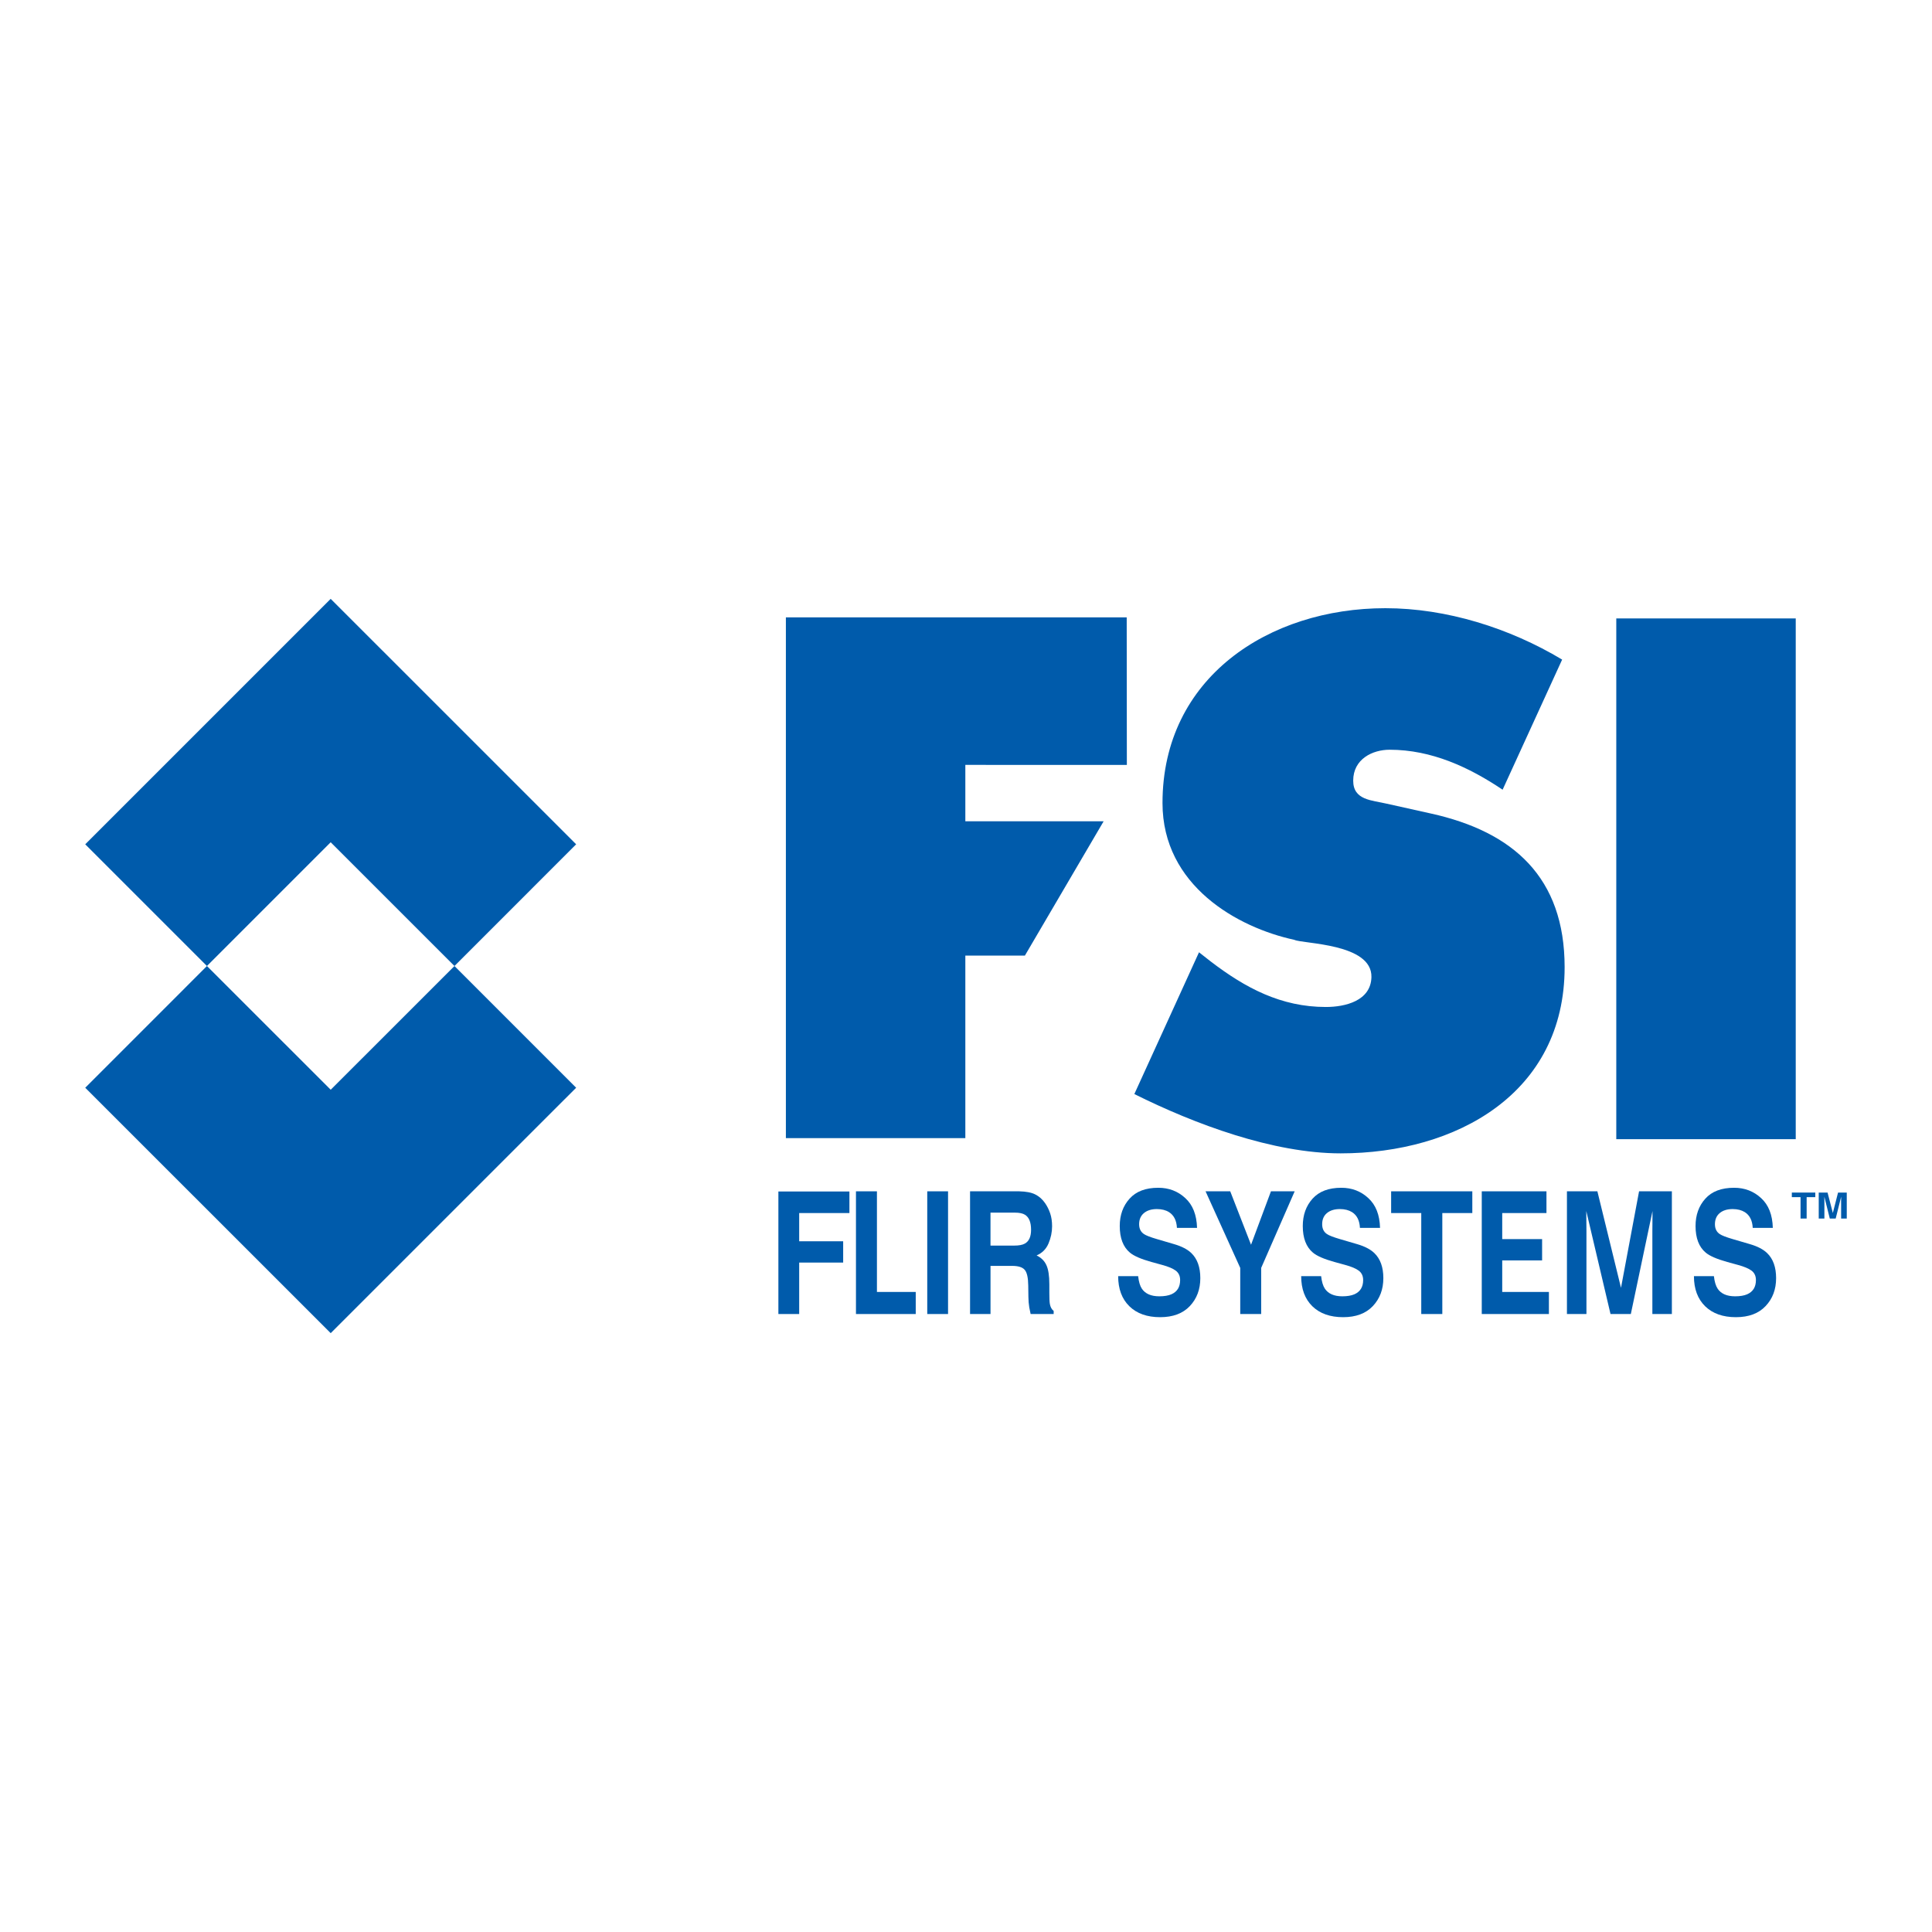<?xml version="1.0" encoding="utf-8"?>
<!-- Generator: Adobe Illustrator 13.0.0, SVG Export Plug-In . SVG Version: 6.00 Build 14948)  -->
<!DOCTYPE svg PUBLIC "-//W3C//DTD SVG 1.0//EN" "http://www.w3.org/TR/2001/REC-SVG-20010904/DTD/svg10.dtd">
<svg version="1.0" id="Layer_1" xmlns="http://www.w3.org/2000/svg" xmlns:xlink="http://www.w3.org/1999/xlink" x="0px" y="0px"
	 width="192.756px" height="192.756px" viewBox="0 0 192.756 192.756" enable-background="new 0 0 192.756 192.756"
	 xml:space="preserve">
<g>
	<polygon fill-rule="evenodd" clip-rule="evenodd" fill="#FFFFFF" points="0,0 192.756,0 192.756,192.756 0,192.756 0,0 	"/>
	<polygon fill-rule="evenodd" clip-rule="evenodd" fill="#005BAB" points="161.257,61.701 179.161,61.701 179.161,113.656 
		161.257,113.656 161.257,61.701 	"/>
	<polygon fill-rule="evenodd" clip-rule="evenodd" fill="#005BAB" points="78.408,61.593 112.412,61.593 112.426,76.316 
		96.312,76.313 96.312,81.941 110.11,81.939 102.254,95.339 96.312,95.339 96.312,113.552 78.408,113.552 78.408,61.593 	"/>
	<path fill-rule="evenodd" clip-rule="evenodd" fill="#005BAB" d="M113.174,109.153c6.025,3.005,13.845,5.918,20.579,5.918
		c11.555,0,22.35-5.992,22.35-18.576c0-8.949-5.122-13.514-13.347-15.331l-4.396-0.978c-1.487-0.352-3.351-0.342-3.351-2.298
		c0-2.168,1.934-3.087,3.636-3.087c4.182,0,7.94,1.75,11.271,3.988l5.939-12.981c-5.246-3.147-11.538-5.128-17.636-5.128
		c-11.628,0-22.236,6.926-22.236,19.439c0,8.249,7.498,12.426,13.153,13.648c0.824,0.413,7.777,0.332,7.692,3.724
		c-0.058,2.376-2.634,2.976-4.546,2.976c-4.467,0-8.024-1.891-11.498-4.548l-1.159-0.909L113.174,109.153L113.174,109.153z"/>
	<polygon fill-rule="evenodd" clip-rule="evenodd" fill="#005BAB" points="77.66,118.875 84.747,118.875 84.747,121.026 
		79.735,121.026 79.735,123.842 84.123,123.842 84.123,125.967 79.735,125.967 79.735,131.101 77.66,131.101 77.66,118.875 	"/>
	<polygon fill-rule="evenodd" clip-rule="evenodd" fill="#005BAB" points="85.4,118.858 87.492,118.858 87.492,128.898 
		91.363,128.898 91.363,131.101 85.4,131.101 85.4,118.858 	"/>
	<polygon fill-rule="evenodd" clip-rule="evenodd" fill="#005BAB" points="92.512,118.858 94.587,118.858 94.587,131.101 
		92.512,131.101 92.512,118.858 	"/>
	<path fill-rule="evenodd" clip-rule="evenodd" fill="#005BAB" d="M98.822,120.984v3.289h2.367c0.469,0,0.822-0.065,1.059-0.2
		c0.417-0.231,0.622-0.69,0.622-1.377c0-0.743-0.2-1.241-0.601-1.496c-0.227-0.143-0.566-0.216-1.02-0.216H98.822L98.822,120.984z
		 M103.299,119.175c0.38,0.192,0.701,0.479,0.964,0.855c0.217,0.312,0.388,0.653,0.514,1.03c0.127,0.376,0.19,0.806,0.19,1.285
		c0,0.582-0.119,1.156-0.358,1.72c-0.24,0.562-0.637,0.956-1.188,1.188c0.464,0.229,0.788,0.55,0.978,0.972
		c0.195,0.416,0.293,1.052,0.293,1.91v0.821c0,0.559,0.016,0.94,0.052,1.138c0.056,0.316,0.183,0.548,0.38,0.698v0.309h-2.299
		c-0.062-0.272-0.108-0.49-0.135-0.659c-0.055-0.34-0.084-0.692-0.087-1.051l-0.016-1.14c-0.009-0.78-0.127-1.302-0.354-1.56
		c-0.221-0.261-0.637-0.393-1.253-0.393h-2.157v4.802h-2.041v-12.242h4.904C102.386,118.875,102.923,118.979,103.299,119.175
		L103.299,119.175z"/>
	<path fill-rule="evenodd" clip-rule="evenodd" fill="#005BAB" d="M113.553,127.32c0.062,0.562,0.187,0.978,0.371,1.254
		c0.34,0.504,0.919,0.759,1.743,0.759c0.493,0,0.893-0.068,1.201-0.2c0.583-0.256,0.874-0.728,0.874-1.42
		c0-0.405-0.145-0.719-0.435-0.939c-0.289-0.217-0.742-0.406-1.363-0.574l-1.057-0.29c-1.04-0.29-1.759-0.601-2.157-0.938
		c-0.674-0.563-1.012-1.449-1.012-2.649c0-1.096,0.327-2.007,0.98-2.732c0.648-0.726,1.606-1.087,2.865-1.087
		c1.054,0,1.952,0.343,2.694,1.03c0.745,0.679,1.135,1.669,1.173,2.97h-2.008c-0.037-0.734-0.3-1.258-0.787-1.568
		c-0.324-0.203-0.729-0.307-1.215-0.307c-0.536,0-0.966,0.132-1.287,0.398c-0.321,0.266-0.482,0.637-0.482,1.113
		c0,0.438,0.158,0.764,0.477,0.98c0.203,0.142,0.638,0.312,1.302,0.506l1.722,0.505c0.757,0.222,1.325,0.519,1.71,0.891
		c0.595,0.576,0.893,1.409,0.893,2.5c0,1.119-0.348,2.048-1.048,2.789c-0.698,0.736-1.684,1.104-2.958,1.105
		c-1.304,0-2.325-0.363-3.071-1.09c-0.747-0.73-1.119-1.733-1.119-3.006H113.553L113.553,127.32z"/>
	<polygon fill-rule="evenodd" clip-rule="evenodd" fill="#005BAB" points="126.803,118.858 129.17,118.858 125.828,126.499 
		125.828,131.101 123.739,131.101 123.739,126.499 120.279,118.858 122.741,118.858 124.816,124.189 126.803,118.858 	"/>
	<path fill-rule="evenodd" clip-rule="evenodd" fill="#005BAB" d="M131.81,127.32c0.063,0.562,0.189,0.978,0.374,1.254
		c0.34,0.504,0.919,0.759,1.74,0.759c0.493,0,0.894-0.068,1.202-0.2c0.584-0.256,0.876-0.728,0.876-1.42
		c0-0.405-0.147-0.719-0.437-0.939c-0.288-0.217-0.743-0.406-1.362-0.574l-1.059-0.29c-1.04-0.29-1.76-0.601-2.156-0.938
		c-0.672-0.563-1.01-1.449-1.01-2.649c0-1.096,0.324-2.007,0.976-2.732c0.653-0.726,1.608-1.087,2.87-1.087
		c1.054,0,1.949,0.343,2.691,1.03c0.746,0.679,1.138,1.669,1.172,2.97h-2.007c-0.034-0.734-0.298-1.258-0.784-1.568
		c-0.327-0.203-0.729-0.307-1.217-0.307c-0.535,0-0.967,0.132-1.288,0.398c-0.321,0.266-0.479,0.637-0.479,1.113
		c0,0.438,0.155,0.764,0.475,0.98c0.202,0.142,0.638,0.312,1.301,0.506l1.723,0.505c0.756,0.222,1.324,0.519,1.709,0.891
		c0.598,0.576,0.896,1.409,0.896,2.5c0,1.119-0.351,2.048-1.051,2.789c-0.698,0.736-1.683,1.104-2.955,1.105
		c-1.304,0-2.329-0.363-3.077-1.09c-0.744-0.73-1.115-1.733-1.115-3.006H131.81L131.81,127.32z"/>
	<polygon fill-rule="evenodd" clip-rule="evenodd" fill="#005BAB" points="146.893,118.858 146.893,121.026 143.9,121.026 
		143.9,131.101 141.799,131.101 141.799,121.026 138.794,121.026 138.794,118.858 146.893,118.858 	"/>
	<polygon fill-rule="evenodd" clip-rule="evenodd" fill="#005BAB" points="154.291,121.026 149.877,121.026 149.877,123.626 
		153.856,123.626 153.856,125.751 149.877,125.751 149.877,128.898 154.535,128.898 154.535,131.101 147.836,131.101 
		147.836,118.858 154.291,118.858 154.291,121.026 	"/>
	<path fill-rule="evenodd" clip-rule="evenodd" fill="#005BAB" d="M163.53,118.858h3.273v12.242h-1.946v-8.28
		c0-0.24,0.002-0.569,0.008-0.996c0.003-0.433,0.005-0.764,0.005-0.998l-2.162,10.274h-2.027l-2.418-10.274
		c0,0.234,0.003,0.565,0.008,0.998c0.005,0.427,0.008,0.756,0.008,0.996v8.28h-1.946v-12.242h3.037l2.356,9.627L163.53,118.858
		L163.53,118.858z"/>
	<path fill-rule="evenodd" clip-rule="evenodd" fill="#005BAB" d="M170.996,127.32c0.064,0.562,0.19,0.978,0.375,1.254
		c0.337,0.504,0.919,0.759,1.743,0.759c0.492,0,0.893-0.068,1.198-0.2c0.585-0.256,0.877-0.728,0.877-1.42
		c0-0.405-0.145-0.719-0.435-0.939c-0.29-0.217-0.743-0.406-1.364-0.574l-1.056-0.29c-1.04-0.29-1.76-0.601-2.157-0.938
		c-0.674-0.563-1.012-1.449-1.012-2.649c0-1.096,0.324-2.007,0.978-2.732c0.65-0.726,1.606-1.087,2.868-1.087
		c1.054,0,1.951,0.343,2.694,1.03c0.745,0.679,1.135,1.669,1.169,2.97h-2.004c-0.037-0.734-0.301-1.258-0.787-1.568
		c-0.327-0.203-0.73-0.307-1.215-0.307c-0.537,0-0.969,0.132-1.288,0.398c-0.321,0.266-0.481,0.637-0.481,1.113
		c0,0.438,0.157,0.764,0.475,0.98c0.205,0.142,0.64,0.312,1.303,0.506l1.723,0.505c0.757,0.222,1.325,0.519,1.707,0.891
		c0.598,0.576,0.895,1.409,0.895,2.5c0,1.119-0.347,2.048-1.051,2.789c-0.694,0.736-1.683,1.104-2.957,1.105
		c-1.302,0-2.323-0.363-3.071-1.09c-0.745-0.73-1.119-1.733-1.119-3.006H170.996L170.996,127.32z"/>
	<polygon fill-rule="evenodd" clip-rule="evenodd" fill="#005BAB" points="181.112,118.982 181.112,119.44 180.249,119.44 
		180.249,121.574 179.641,121.574 179.641,119.44 178.771,119.44 178.771,118.982 181.112,118.982 	"/>
	<path fill-rule="evenodd" clip-rule="evenodd" fill="#005BAB" d="M183.383,118.982h0.869v2.592h-0.563v-1.755
		c0-0.05,0-0.118,0.003-0.21c0-0.09,0-0.161,0-0.211l-0.545,2.176h-0.588l-0.543-2.176c0,0.05,0,0.121,0,0.211
		c0.004,0.092,0.004,0.16,0.004,0.21v1.755h-0.564v-2.592h0.88l0.527,2.038L183.383,118.982L183.383,118.982z"/>
	<polygon fill-rule="evenodd" clip-rule="evenodd" fill="#005BAB" points="8.504,84.236 32.992,59.747 57.483,84.236 45.342,96.379 
		32.992,84.033 20.647,96.379 8.504,84.236 	"/>
	<polygon fill-rule="evenodd" clip-rule="evenodd" fill="#005BAB" points="57.483,108.524 32.995,133.009 8.504,108.524 
		20.647,96.379 32.995,108.724 45.342,96.379 57.483,108.524 	"/>
</g>
</svg>
